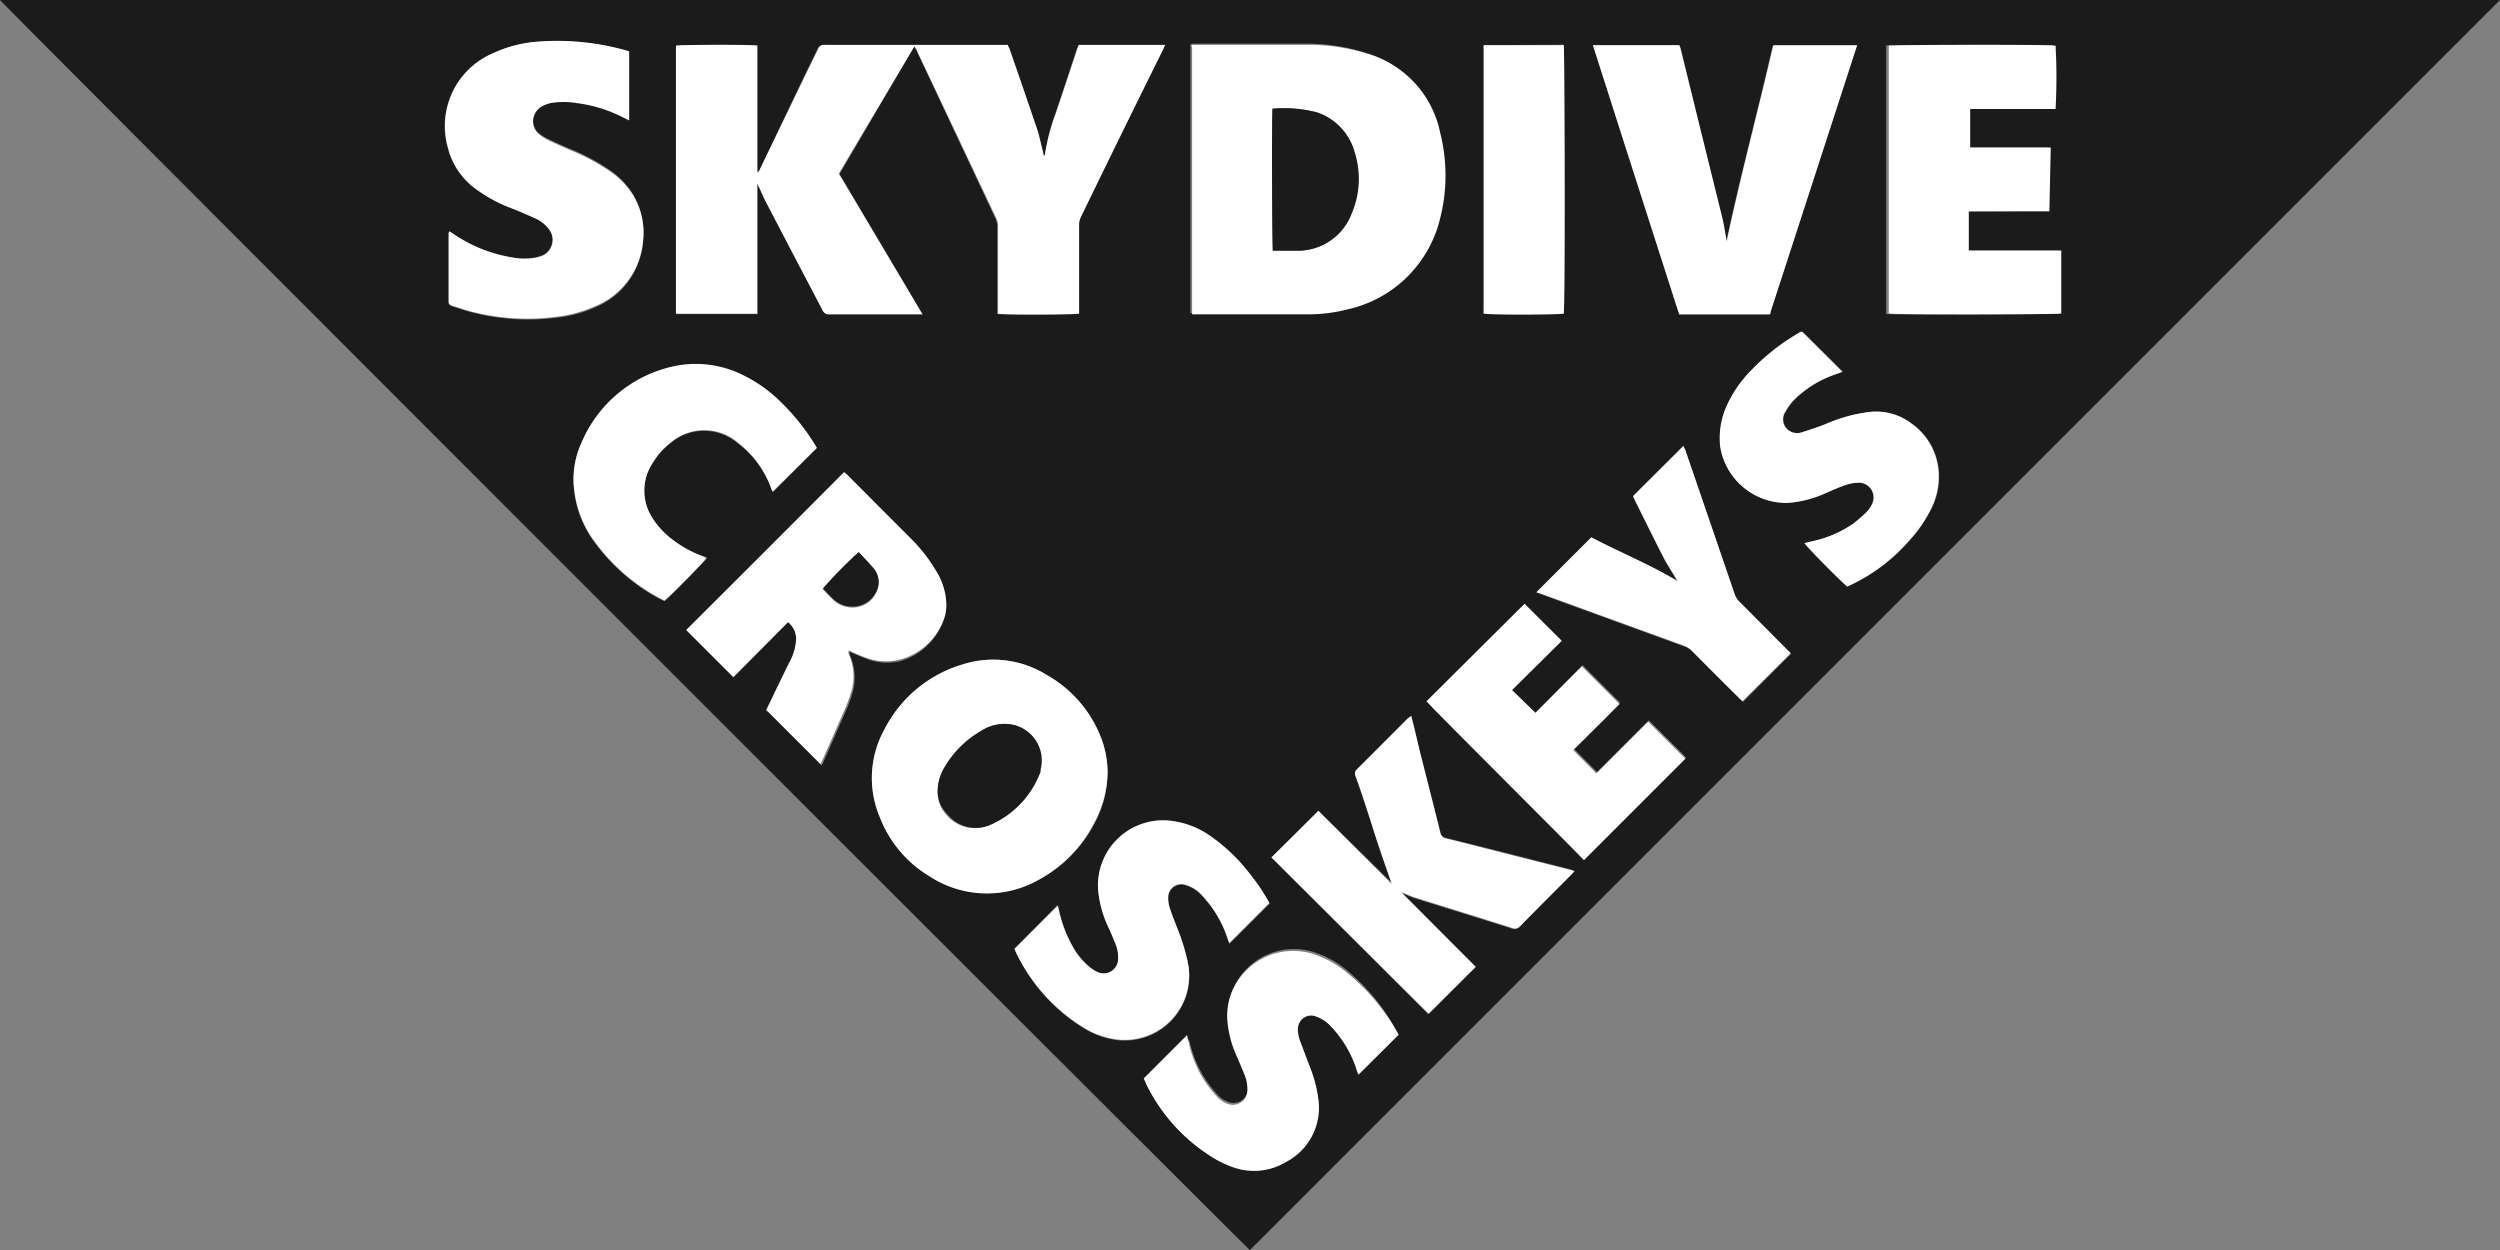 <svg id="Capa_1" data-name="Capa 1" xmlns="http://www.w3.org/2000/svg" viewBox="0 0 144.91 72.46"><rect x="0" y="0" width="144.91" height="72.46" fill="#808080" stroke="none"/><defs><style>.cls-1{fill:#1b1b1b;}.cls-2{fill:#fff;}</style></defs><title>Mesa de trabajo 43</title><path class="cls-1" d="M0,0H144.91L72.45,72.46C72.3,72.38.17.26,0,0ZM53,2.69c.06.13.11.2.14.28l4.55,9.68a1.12,1.12,0,0,1,.11.51c0,1.57,0,3.13,0,4.7,0,.11,0,.23,0,.34.4.06,4.46,0,4.7,0V13.05a1,1,0,0,1,.11-.48Q65,7.75,67.36,2.93a3.11,3.11,0,0,0,.14-.31h-5c0,.1-.08.2-.11.29-.41,1.24-.82,2.48-1.24,3.72A11.7,11.7,0,0,0,60.57,9s0,0-.07.07a4,4,0,0,0-.09-.4c-.09-.35-.16-.71-.27-1.06C59.61,6,59.07,4.45,58.53,2.89c0-.09-.07-.18-.11-.27l-.22,0H47.74a.35.35,0,0,0-.36.23c-.3.63-.62,1.26-.92,1.89L44,9.91l-.07.05V4.45c0-.61,0-1.22,0-1.82-.49-.06-4.48,0-4.7,0V18.21h4.7V10.66c.19.35.32.71.5,1.05,1.09,2.1,2.19,4.19,3.29,6.29a.37.37,0,0,0,.39.24H53.2l.3,0-4.84-8.15Zm16-.09c0,.07,0,.1,0,.12V18c0,.05,0,.1,0,.15l0,0,0,0h6.6a9.15,9.15,0,0,0,2.39-.29,7.09,7.09,0,0,0,5.36-5.29,10.07,10.07,0,0,0,0-4.94,6,6,0,0,0-4.24-4.59,11.45,11.45,0,0,0-3.54-.51H69.07Zm33.54,15.62.07-.15,5-15.4s0,0,0,0,0,0,0,0h-4.86c-.87,3.78-1.88,7.52-2.7,11.37-.09-.49-.15-.92-.25-1.34L97.43,2.83a1.31,1.31,0,0,0-.08-.21h-5q2.52,7.81,5,15.6Zm16.18-6V8.55h-4.67V6.3h4.95a34.6,34.6,0,0,0,0-3.67c-.38-.06-9.46,0-9.67,0V18.2c.38.06,9.83,0,10,0V14.53h-4.28c-.36,0-.71,0-1.08,0,0-.77,0-1.51,0-2.27ZM26.05,13.41a.62.62,0,0,0,0,.11c0,1.32,0,2.65,0,4a.22.22,0,0,0,.17.24c.32.1.64.22,1,.31a12.94,12.94,0,0,0,5,.35,7.53,7.53,0,0,0,2.32-.62A4.48,4.48,0,0,0,37.27,14a4.25,4.25,0,0,0-.59-2.76,4.66,4.66,0,0,0-1.36-1.4,12.05,12.05,0,0,0-2.27-1.21c-.44-.19-.87-.38-1.3-.59a2.65,2.65,0,0,1-.57-.37,1,1,0,0,1,.17-1.56,2.36,2.36,0,0,1,.52-.21,4.6,4.6,0,0,1,1.57,0,8.1,8.1,0,0,1,2.7.85l.31.15V3l-.18-.06a14.74,14.74,0,0,0-4.94-.52,7.46,7.46,0,0,0-2.81.7,4.58,4.58,0,0,0-2.58,5.42A4.22,4.22,0,0,0,27.65,11a8.47,8.47,0,0,0,2,1.06c.46.18.91.38,1.36.58a2,2,0,0,1,.77.6,1,1,0,0,1-.45,1.6l-.26.07a3.56,3.56,0,0,1-1.38,0,8.38,8.38,0,0,1-3.4-1.35ZM64.2,44.74a5.77,5.77,0,0,0-.32-1.82,7.12,7.12,0,0,0-3.23-3.81,5.85,5.85,0,0,0-4.81-.61,7.46,7.46,0,0,0-4.58,3.79A5.81,5.81,0,0,0,51,47.37a6.84,6.84,0,0,0,2.85,3.36A6.08,6.08,0,0,0,60.2,51a7.78,7.78,0,0,0,3.2-3.18A6.3,6.3,0,0,0,64.2,44.74ZM45.68,36.06a1.28,1.28,0,0,1,.47.92,3.19,3.19,0,0,1-.37,1.57c-.38.79-.77,1.58-1.15,2.38-.06.11-.11.23-.16.34l.06,0,3.1,3.1a.43.43,0,0,1,.06-.12c.47-1.06.94-2.12,1.4-3.18a8.82,8.82,0,0,0,.31-.86,3.15,3.15,0,0,0-.15-2.26s0-.1,0-.17c.32.14.6.27.9.38a3.28,3.28,0,0,0,2,.17A3.73,3.73,0,0,0,54.67,36,2.44,2.44,0,0,0,54.85,35a3.79,3.79,0,0,0-.59-1.88,9.18,9.18,0,0,0-1.52-1.93l-3.67-3.68-.14-.12q-4.6,4.61-9.15,9.15l2.73,2.73ZM81.8,41.5l-.2.17c-1,1-1.95,2-2.94,2.94a.34.34,0,0,0-.08.42c.37,1.07.72,2.14,1.09,3.2s.69,2,1,2.94l0,0L76.42,47,73.7,49.7l9.09,9.09,2.73-2.72s0,0,0,0L81.2,51.75l0,0v0s0,0,0,0c.29.11.58.25.88.34,1.85.58,3.71,1.15,5.56,1.74a.4.4,0,0,0,.46-.12L91,50.67a2.75,2.75,0,0,0,.21-.23l-.42-.11c-2.32-.59-4.64-1.19-7-1.77a.42.42,0,0,1-.36-.36c-.39-1.58-.8-3.16-1.2-4.75C82.13,42.82,82,42.19,81.8,41.5Zm.89-.85c.36.44,9,9,9.16,9.13l5.88-5.88-2.16-2.15-1,1-1,1c-.35.35-.69.7-1,1l-1.34-1.35c.28-.28.6-.58.9-.89l.91-.9.87-.88-2.18-2.18L89,41.32,87.64,40l2.88-2.87L88.37,35ZM58.8,55s0,.09.05.13a10.35,10.35,0,0,0,3.92,4.44,4.85,4.85,0,0,0,1.84.7,3.74,3.74,0,0,0,4.28-4.29,11.49,11.49,0,0,0-.67-2.21c-.14-.37-.29-.74-.41-1.11a1.86,1.86,0,0,1-.09-.62.76.76,0,0,1,1-.72,2,2,0,0,1,.94.59,6.64,6.64,0,0,1,1.51,2.54c0,.1.07.19.09.26l2.33-2.33a11.44,11.44,0,0,0-1.11-1.66A10.17,10.17,0,0,0,70,48.34a5,5,0,0,0-2.13-.77,3.77,3.77,0,0,0-4.21,4,6.42,6.42,0,0,0,.58,2.14c.15.34.29.69.43,1a2,2,0,0,1,.15.87.84.84,0,0,1-1.23.74,2,2,0,0,1-.49-.33,4,4,0,0,1-.84-1,7.51,7.51,0,0,1-.89-2.35,1.39,1.39,0,0,0-.06-.19Zm48.27-21,.28-.12a10.33,10.33,0,0,0,3.33-2.54,7.75,7.75,0,0,0,1.35-2,4.11,4.11,0,0,0,.37-1.79,3.72,3.72,0,0,0-1.58-3,3.37,3.37,0,0,0-2.51-.66,9.12,9.12,0,0,0-2.51.71c-.44.17-.89.32-1.34.46a.84.84,0,0,1-.94-.29.8.8,0,0,1,0-.92,3.16,3.16,0,0,1,.51-.69,6.27,6.27,0,0,1,2.5-1.5l.29-.11-2.33-2.32-.08,0a12.62,12.62,0,0,0-2.94,2.3,7,7,0,0,0-1.36,2,4.52,4.52,0,0,0-.37,2.38,3.88,3.88,0,0,0,3.89,3.24,6.33,6.33,0,0,0,2.22-.57c.37-.16.73-.32,1.1-.45a2.44,2.44,0,0,1,.75-.15.86.86,0,0,1,.8,1.31,1.37,1.37,0,0,1-.26.37,7.43,7.43,0,0,1-.85.73,6.59,6.59,0,0,1-2.17.95l-.6.14C104.71,31.66,106.56,33.53,107.07,34ZM68.81,60,66.3,62.49c0,.06.06.15.1.24A10.32,10.32,0,0,0,70.15,67a6,6,0,0,0,1.17.57,3.61,3.61,0,0,0,3.23-.27,3.53,3.53,0,0,0,1.86-3.51,7.54,7.54,0,0,0-.51-2l-.58-1.53a2.44,2.44,0,0,1-.11-.55.92.92,0,0,1,.05-.37.76.76,0,0,1,1-.46,2.11,2.11,0,0,1,.88.59,6.55,6.55,0,0,1,1.49,2.53c0,.1.07.2.09.26l2.33-2.32A12,12,0,0,0,78,56.18a5.8,5.8,0,0,0-1.87-1,3.85,3.85,0,0,0-4.76,2.4,3.64,3.64,0,0,0-.19,1.43,6.09,6.09,0,0,0,.54,2.09c.16.37.32.74.47,1.12a2.13,2.13,0,0,1,.15.9.84.84,0,0,1-1.2.73,1.57,1.57,0,0,1-.51-.34,7.33,7.33,0,0,1-.79-1,6.71,6.71,0,0,1-.89-2.16C68.88,60.29,68.84,60.14,68.81,60Zm-24-31.48L47.32,26l-.13-.22a12.7,12.7,0,0,0-1.89-2.37,8.23,8.23,0,0,0-2.07-1.53,6.13,6.13,0,0,0-4.26-.6,7.54,7.54,0,0,0-5.27,4.41,5.08,5.08,0,0,0-.42,2.78,6.18,6.18,0,0,0,1.26,3.07,11.18,11.18,0,0,0,3.63,3.14l.34.17c.35-.28,2.33-2.29,2.44-2.48l-.3-.12A6.57,6.57,0,0,1,39,31.29,4.65,4.65,0,0,1,37.8,30a2.91,2.91,0,0,1,.06-3.2,4.16,4.16,0,0,1,1-1.11,3,3,0,0,1,3.89,0A5.8,5.8,0,0,1,44.7,28.3Zm44.27,5.83.33.13,8.24,3a1.18,1.18,0,0,1,.44.28c.91.92,1.82,1.83,2.74,2.74l.2.19,2.77-2.78s-.12-.13-.2-.2l-2.75-2.76a1.19,1.19,0,0,1-.3-.46q-1.41-4.15-2.84-8.29c0-.11-.09-.23-.12-.32l-2.93,2.92.11.24c.55,1.11,1.1,2.22,1.66,3.32.21.39.45.76.68,1.15l.13.22c-1.64-1-3.37-1.69-5-2.54ZM86,2.62a1,1,0,0,0,0,.11V18a.77.77,0,0,0,0,.15v0l0,0c.65.06,4.43,0,4.64,0,.06-.5,0-15.34,0-15.56Z"/><path class="cls-2" d="M53,2.69l-4.38,7.37,4.84,8.15-.3,0H48.06a.37.37,0,0,1-.39-.24c-1.1-2.1-2.2-4.19-3.29-6.29-.18-.34-.31-.7-.5-1.05v7.55h-4.7V2.65c.22-.06,4.21-.08,4.7,0,0,.6,0,1.21,0,1.82V10L44,9.91l2.51-5.19c.3-.63.62-1.26.92-1.89a.35.35,0,0,1,.36-.23H58.2l.22,0c0,.09.08.18.11.27.54,1.56,1.08,3.13,1.61,4.69.11.35.18.71.27,1.06a4,4,0,0,1,.09.4s.07,0,.07-.07a11.7,11.7,0,0,1,.62-2.34c.42-1.24.83-2.48,1.24-3.72,0-.09.07-.19.11-.29h5a3.11,3.11,0,0,1-.14.31Q65,7.74,62.66,12.57a1,1,0,0,0-.11.48v5.13c-.24.06-4.3.08-4.7,0,0-.11,0-.23,0-.34,0-1.57,0-3.13,0-4.7a1.12,1.12,0,0,0-.11-.51L53.18,3C53.15,2.89,53.1,2.82,53,2.69Z"/><path class="cls-2" d="M69.07,2.6H75.7a11.45,11.45,0,0,1,3.54.51,6,6,0,0,1,4.24,4.59,10.07,10.07,0,0,1,0,4.94,7.09,7.09,0,0,1-5.36,5.29,9.15,9.15,0,0,1-2.39.29H69.1l0,0,0,0c0-.05,0-.1,0-.15V2.72S69.05,2.67,69.07,2.6Zm4.69,3.7c-.05.62,0,8,0,8.23h1.33a3.33,3.33,0,0,0,3.23-2.15,5.11,5.11,0,0,0,.17-3.57,3.37,3.37,0,0,0-2.19-2.3A7.62,7.62,0,0,0,73.76,6.3Z"/><path class="cls-2" d="M102.61,18.22H97.33q-2.51-7.8-5-15.6h5a1.31,1.31,0,0,1,.08.21l2.43,9.82c.1.42.16.85.25,1.34.82-3.85,1.83-7.59,2.7-11.37h4.86s0,0,0,0,0,0,0,0l-5,15.4Z"/><path class="cls-2" d="M118.79,12.25h-4.67c0,.76,0,1.5,0,2.27.37,0,.72,0,1.08,0h4.28v3.65c-.22.06-9.67.08-10,0V2.65c.21-.06,9.29-.08,9.67,0a34.6,34.6,0,0,1,0,3.67h-4.95V8.55h4.67Z"/><path class="cls-2" d="M26.05,13.41l.26.17a8.38,8.38,0,0,0,3.4,1.35,3.56,3.56,0,0,0,1.38,0l.26-.07a1,1,0,0,0,.45-1.6,2,2,0,0,0-.77-.6c-.45-.2-.9-.4-1.36-.58a8.47,8.47,0,0,1-2-1.06,4.22,4.22,0,0,1-1.71-2.5,4.58,4.58,0,0,1,2.58-5.42,7.46,7.46,0,0,1,2.81-.7,14.74,14.74,0,0,1,4.94.52l.18.06v4l-.31-.15a8.1,8.1,0,0,0-2.7-.85,4.6,4.6,0,0,0-1.57,0,2.36,2.36,0,0,0-.52.21,1,1,0,0,0-.17,1.56,2.65,2.65,0,0,0,.57.37c.43.21.86.4,1.3.59a12.05,12.05,0,0,1,2.27,1.21,4.66,4.66,0,0,1,1.36,1.4A4.25,4.25,0,0,1,37.27,14a4.48,4.48,0,0,1-2.78,3.75,7.53,7.53,0,0,1-2.32.62,12.94,12.94,0,0,1-5-.35c-.32-.09-.64-.21-1-.31A.22.22,0,0,1,26,17.5c0-1.33,0-2.66,0-4A.62.62,0,0,1,26.05,13.41Z"/><path class="cls-2" d="M64.2,44.74a6.3,6.3,0,0,1-.8,3A7.78,7.78,0,0,1,60.2,51a6.08,6.08,0,0,1-6.35-.22A6.84,6.84,0,0,1,51,47.37a5.81,5.81,0,0,1,.26-5.08,7.46,7.46,0,0,1,4.58-3.79,5.85,5.85,0,0,1,4.81.61,7.12,7.12,0,0,1,3.23,3.81A5.77,5.77,0,0,1,64.2,44.74Zm-9.85,1.19a1.89,1.89,0,0,0,.48,1.27,2.12,2.12,0,0,0,2.41.66,5.4,5.4,0,0,0,3-3.13l0-.12A2.11,2.11,0,0,0,58.66,42a2.45,2.45,0,0,0-1.77.35,5.8,5.8,0,0,0-2.13,2.1A2.72,2.72,0,0,0,54.35,45.93Z"/><path class="cls-2" d="M45.68,36.06l-3.17,3.18-2.73-2.73q4.55-4.53,9.15-9.15l.14.12,3.67,3.68a9.18,9.18,0,0,1,1.52,1.93A3.79,3.79,0,0,1,54.85,35,2.44,2.44,0,0,1,54.67,36a3.73,3.73,0,0,1-2.59,2.25,3.28,3.28,0,0,1-2-.17c-.3-.11-.58-.24-.9-.38,0,.07,0,.12,0,.17a3.15,3.15,0,0,1,.15,2.26,8.82,8.82,0,0,1-.31.86c-.46,1.06-.93,2.12-1.4,3.18a.43.43,0,0,0-.06.12l-3.1-3.1-.06,0c.05-.11.1-.23.16-.34.38-.8.77-1.59,1.15-2.38A3.19,3.19,0,0,0,46.15,37,1.28,1.28,0,0,0,45.68,36.06Zm4.09-4a24.86,24.86,0,0,0-2.07,2.11c.2.2.39.42.6.61a1.61,1.61,0,0,0,1.25.43,1.5,1.5,0,0,0,1.25-.88A1.2,1.2,0,0,0,50.63,33C50.36,32.63,50.06,32.33,49.77,32Z"/><path class="cls-2" d="M81.8,41.5c.17.69.33,1.32.49,2,.4,1.59.81,3.17,1.2,4.75a.42.42,0,0,0,.36.36c2.32.58,4.64,1.18,7,1.77l.42.11a2.75,2.75,0,0,1-.21.23l-2.94,2.95a.4.4,0,0,1-.46.12c-1.85-.59-3.71-1.16-5.56-1.74-.3-.09-.59-.23-.88-.34,0,0,0,0,0,0v0l0,0,4.32,4.33s0,0,0,0l-2.73,2.72L73.7,49.7,76.42,47l4.25,4.24,0,0c-.35-1-.7-2-1-2.94S79,46.1,78.58,45a.34.34,0,0,1,.08-.42c1-1,2-2,2.94-2.94Z"/><path class="cls-2" d="M82.69,40.65,88.37,35l2.15,2.15L87.64,40,89,41.32l2.69-2.69,2.18,2.18-.87.88-.91.9c-.3.31-.62.61-.9.89l1.34,1.35c.31-.3.65-.65,1-1l1-1,1-1,2.16,2.15-5.88,5.88C91.69,49.69,83.05,41.09,82.69,40.65Z"/><path class="cls-2" d="M58.8,55l2.5-2.49a1.39,1.39,0,0,1,.06.19A7.51,7.51,0,0,0,62.25,55a4,4,0,0,0,.84,1,2,2,0,0,0,.49.33.84.84,0,0,0,1.23-.74,2,2,0,0,0-.15-.87c-.14-.35-.28-.7-.43-1a6.42,6.42,0,0,1-.58-2.14,3.77,3.77,0,0,1,4.21-4,5,5,0,0,1,2.13.77,10.17,10.17,0,0,1,2.48,2.33,11.44,11.44,0,0,1,1.11,1.66l-2.33,2.33c0-.07-.06-.16-.09-.26a6.64,6.64,0,0,0-1.51-2.54,2,2,0,0,0-.94-.59.76.76,0,0,0-1,.72,1.86,1.86,0,0,0,.09.62c.12.37.27.74.41,1.11a11.49,11.49,0,0,1,.67,2.21,3.74,3.74,0,0,1-4.28,4.29,4.85,4.85,0,0,1-1.84-.7,10.35,10.35,0,0,1-3.92-4.44S58.82,55,58.8,55Z"/><path class="cls-2" d="M107.07,34c-.51-.44-2.36-2.31-2.48-2.52l.6-.14a6.59,6.59,0,0,0,2.17-.95,7.43,7.43,0,0,0,.85-.73,1.37,1.37,0,0,0,.26-.37.86.86,0,0,0-.8-1.31,2.44,2.44,0,0,0-.75.15c-.37.13-.73.29-1.1.45a6.33,6.33,0,0,1-2.22.57,3.88,3.88,0,0,1-3.89-3.24,4.52,4.52,0,0,1,.37-2.38,7,7,0,0,1,1.36-2,12.62,12.62,0,0,1,2.94-2.3l.08,0,2.33,2.32-.29.11a6.27,6.27,0,0,0-2.5,1.5,3.16,3.16,0,0,0-.51.69.8.8,0,0,0,0,.92.84.84,0,0,0,.94.29c.45-.14.9-.29,1.34-.46a9.12,9.12,0,0,1,2.51-.71,3.37,3.37,0,0,1,2.51.66,3.72,3.72,0,0,1,1.58,3,4.11,4.11,0,0,1-.37,1.79,7.75,7.75,0,0,1-1.35,2,10.33,10.33,0,0,1-3.33,2.54Z"/><path class="cls-2" d="M68.81,60c0,.16.07.31.1.46a6.71,6.71,0,0,0,.89,2.16,7.33,7.33,0,0,0,.79,1,1.57,1.57,0,0,0,.51.34.84.84,0,0,0,1.2-.73,2.13,2.13,0,0,0-.15-.9c-.15-.38-.31-.75-.47-1.12a6.09,6.09,0,0,1-.54-2.09,3.64,3.64,0,0,1,.19-1.43,3.85,3.85,0,0,1,4.76-2.4,5.8,5.8,0,0,1,1.87,1,12,12,0,0,1,3.11,3.69l-2.33,2.32c0-.06-.06-.16-.09-.26a6.55,6.55,0,0,0-1.49-2.53,2.11,2.11,0,0,0-.88-.59.76.76,0,0,0-1,.46.92.92,0,0,0-.05.37,2.44,2.44,0,0,0,.11.55l.58,1.53a7.54,7.54,0,0,1,.51,2,3.53,3.53,0,0,1-1.86,3.51,3.61,3.61,0,0,1-3.23.27A6,6,0,0,1,70.15,67a10.32,10.32,0,0,1-3.75-4.24c0-.09-.08-.18-.1-.24Z"/><path class="cls-2" d="M44.78,28.5l-.08-.2a5.8,5.8,0,0,0-1.93-2.65,3,3,0,0,0-3.89,0,4.16,4.16,0,0,0-1,1.11A2.91,2.91,0,0,0,37.8,30,4.65,4.65,0,0,0,39,31.29a6.57,6.57,0,0,0,1.66.92l.3.12c-.11.19-2.09,2.2-2.44,2.48l-.34-.17a11.18,11.18,0,0,1-3.63-3.14,6.18,6.18,0,0,1-1.26-3.07,5.08,5.08,0,0,1,.42-2.78A7.54,7.54,0,0,1,39,21.24a6.13,6.13,0,0,1,4.26.6,8.23,8.23,0,0,1,2.07,1.53,12.7,12.7,0,0,1,1.89,2.37l.13.22Z"/><path class="cls-2" d="M89.05,34.33l3.19-3.19c1.6.85,3.33,1.54,5,2.54l-.13-.22c-.23-.39-.47-.76-.68-1.15-.56-1.1-1.11-2.21-1.66-3.32l-.11-.24,2.93-2.92c0,.09.08.21.12.32q1.42,4.14,2.84,8.29a1.19,1.19,0,0,0,.3.46l2.75,2.76c.08.07.15.15.2.2L101,40.64l-.2-.19c-.92-.91-1.83-1.82-2.74-2.74a1.18,1.18,0,0,0-.44-.28l-8.24-3Z"/><path class="cls-2" d="M86,2.62h4.64c.06.22.09,15.06,0,15.56-.21.06-4,.09-4.64,0l0,0v0a.77.77,0,0,1,0-.15V2.73A1,1,0,0,1,86,2.62Z"/><path class="cls-1" d="M73.76,6.3a7.62,7.62,0,0,1,2.57.21,3.37,3.37,0,0,1,2.19,2.3,5.11,5.11,0,0,1-.17,3.57,3.33,3.33,0,0,1-3.23,2.15H73.79C73.73,14.29,73.71,6.92,73.76,6.3Z"/><path class="cls-1" d="M54.35,45.93a2.72,2.72,0,0,1,.41-1.47,5.8,5.8,0,0,1,2.13-2.1A2.45,2.45,0,0,1,58.66,42a2.11,2.11,0,0,1,1.66,2.6l0,.12a5.4,5.4,0,0,1-3,3.13,2.12,2.12,0,0,1-2.41-.66A1.89,1.89,0,0,1,54.35,45.93Z"/><path class="cls-1" d="M49.77,32c.29.31.59.61.86.93a1.2,1.2,0,0,1,.17,1.34,1.5,1.5,0,0,1-1.25.88,1.61,1.61,0,0,1-1.25-.43c-.21-.19-.4-.41-.6-.61A24.86,24.86,0,0,1,49.77,32Z"/></svg>